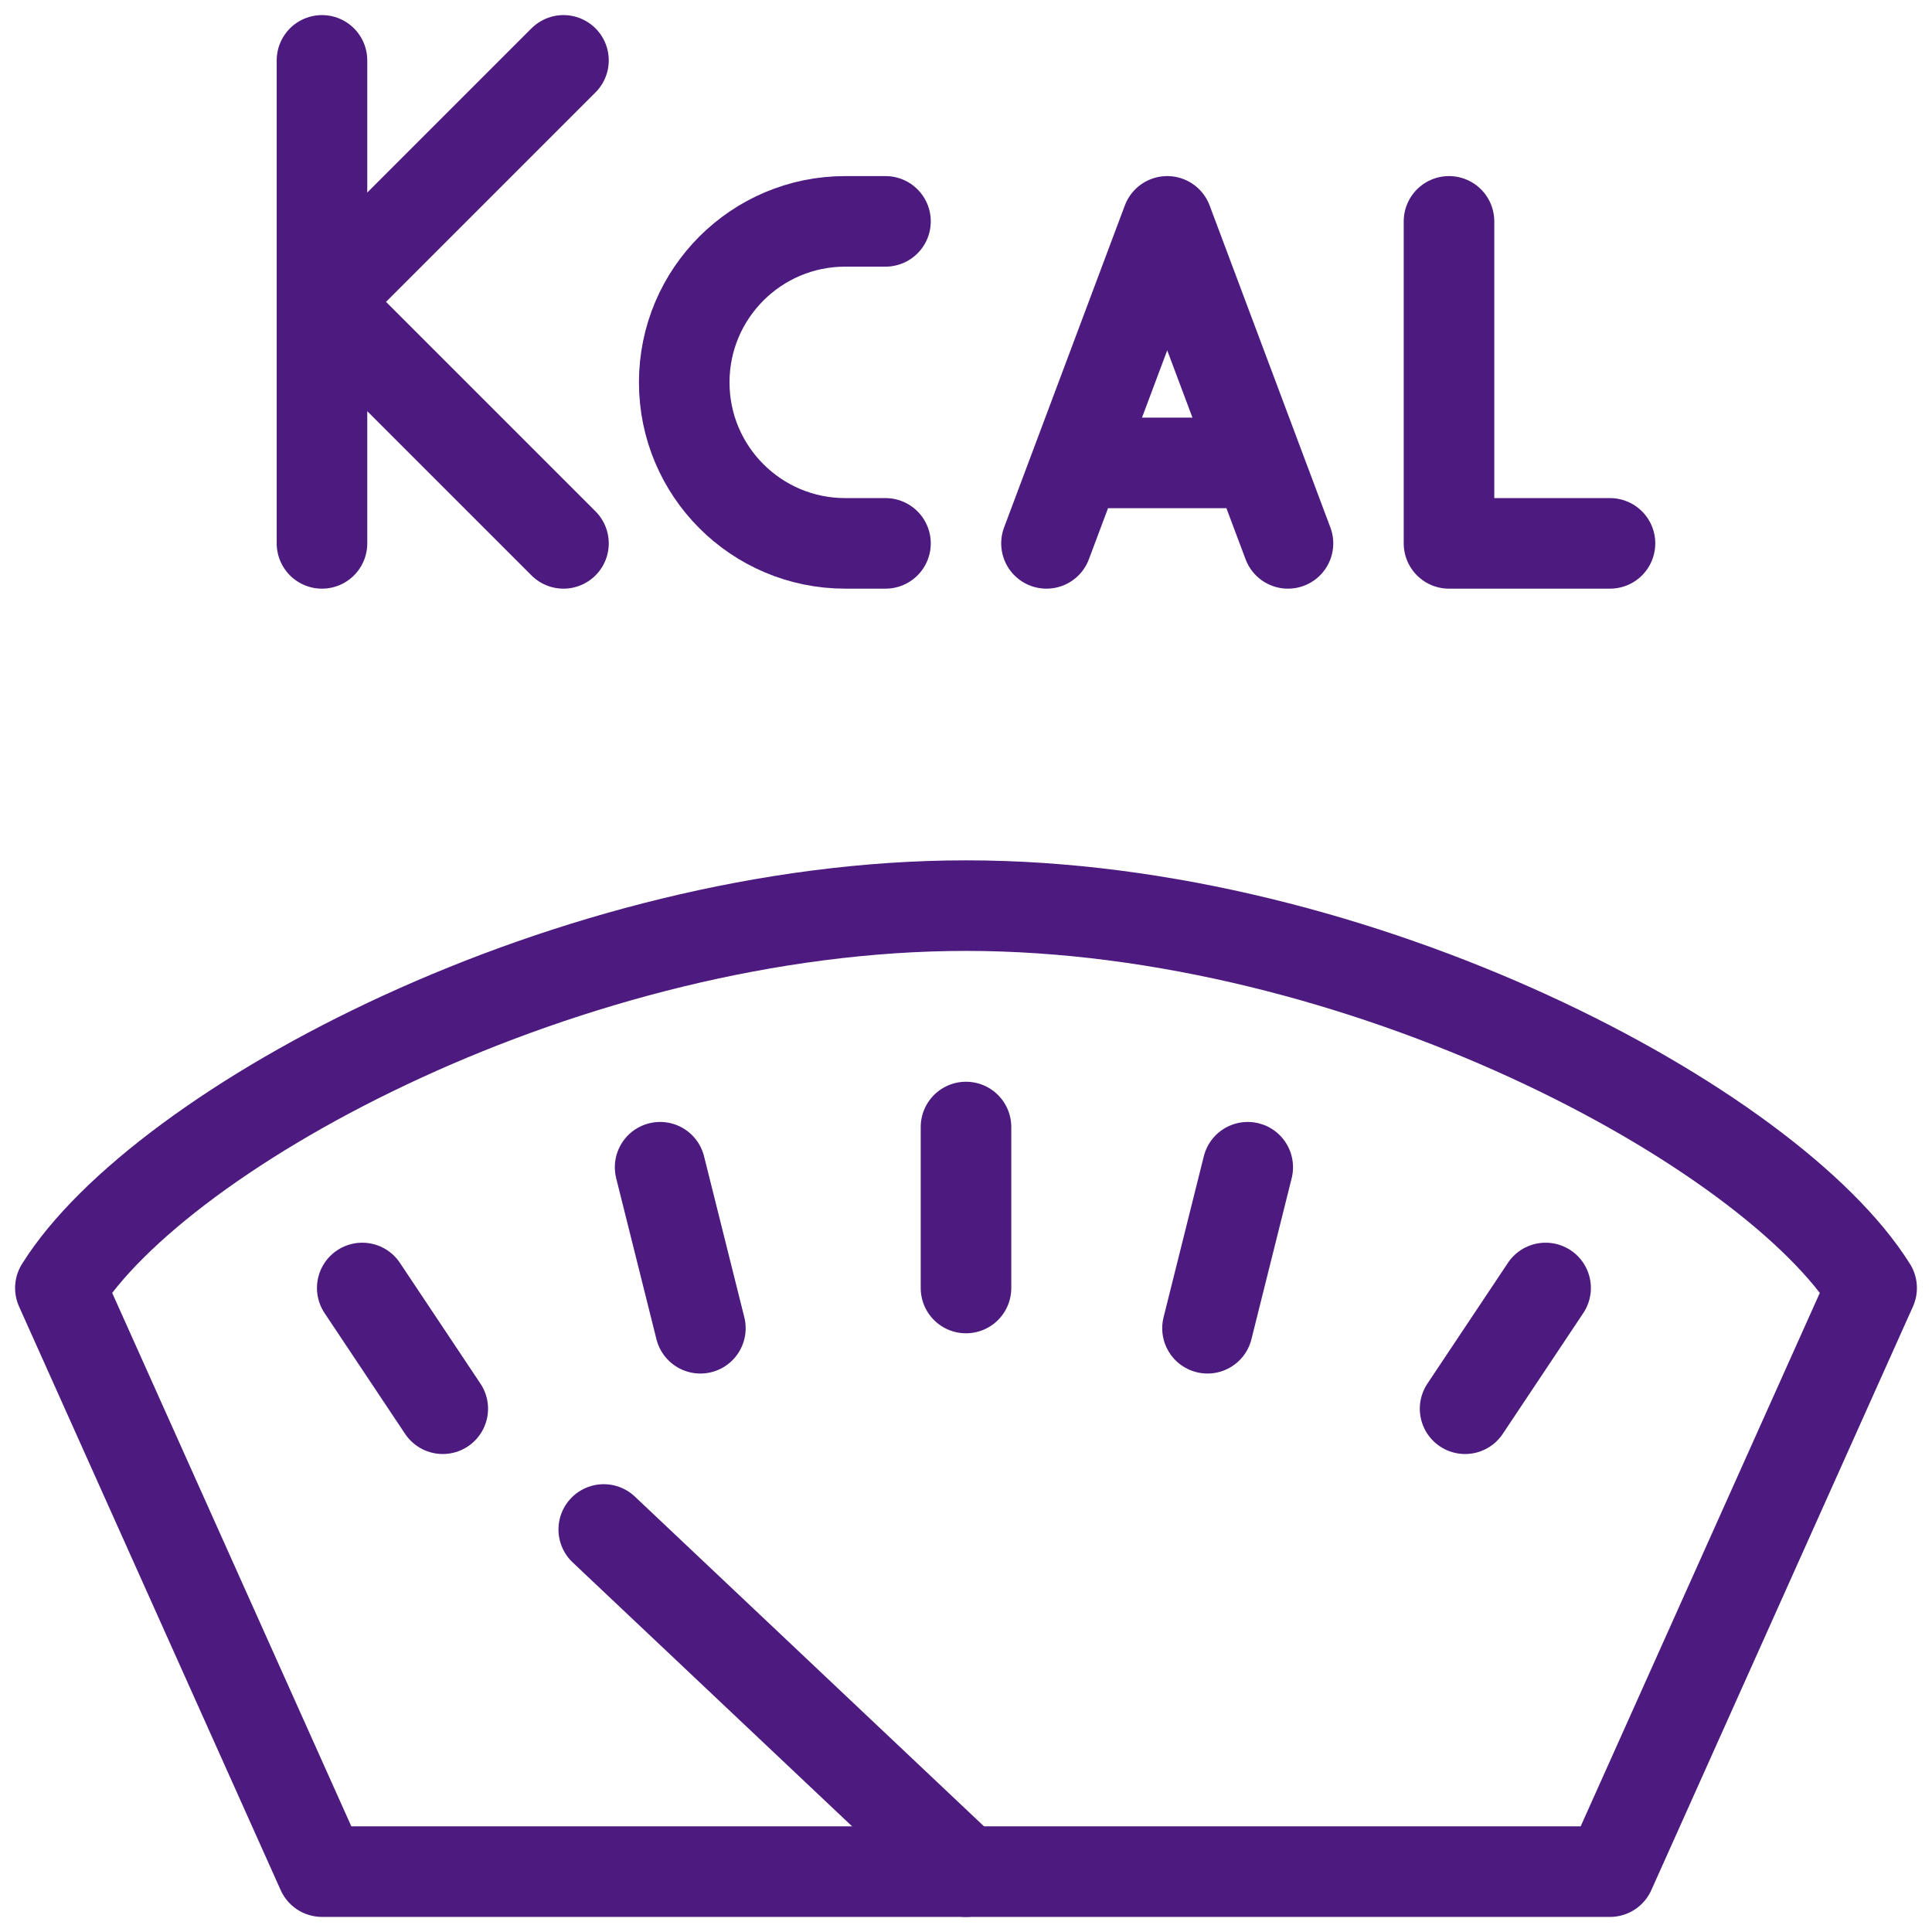 
<svg width="64" height="64" viewBox="0 0 64 64" fill="none" xmlns="http://www.w3.org/2000/svg">
<g clip-path="url(#clip0_3384_724)">
<path d="M2 42.667L10.667 62H53.333L62 42.667C58.667 37.333 45.091 30 32 30C18.909 30 5.333 37.333 2 42.667Z" stroke="#4D1A80" stroke-width="3" stroke-linecap="round" stroke-linejoin="round"/>
<path d="M32 37.334V42.667" stroke="#4D1A80" stroke-width="3" stroke-linecap="round" stroke-linejoin="round"/>
<path d="M21.867 38.666L23.201 44" stroke="#4D1A80" stroke-width="3" stroke-linecap="round" stroke-linejoin="round"/>
<path d="M12 42.666L14.667 46.666" stroke="#4D1A80" stroke-width="3" stroke-linecap="round" stroke-linejoin="round"/>
<path d="M41.333 38.666L40 44" stroke="#4D1A80" stroke-width="3" stroke-linecap="round" stroke-linejoin="round"/>
<path d="M51.2 42.666L48.533 46.666" stroke="#4D1A80" stroke-width="3" stroke-linecap="round" stroke-linejoin="round"/>
<path d="M32 62L20 50.666" stroke="#4D1A80" stroke-width="3" stroke-linecap="round" stroke-linejoin="round"/>
<path d="M10.666 2V10M10.666 10V18M10.666 10L18.666 2M10.666 10L18.666 18" stroke="#4D1A80" stroke-width="3" stroke-linecap="round" stroke-linejoin="round"/>
<path d="M29.333 7.333H27.999C25.054 7.333 22.666 9.721 22.666 12.667C22.666 15.612 25.054 18 27.999 18H29.333" stroke="#4D1A80" stroke-width="3" stroke-linecap="round" stroke-linejoin="round"/>
<path d="M34.666 18L35.666 15.334M35.666 15.334L38.666 7.333L41.666 15.334M35.666 15.334H41.666M42.666 18L41.666 15.334" stroke="#4D1A80" stroke-width="3" stroke-linecap="round" stroke-linejoin="round"/>
<path d="M48 7.333V18H53.333" stroke="#4D1A80" stroke-width="3" stroke-linecap="round" stroke-linejoin="round"/>
</g>
<defs>
<clipPath id="clip0_3384_724">
<rect width="64" height="64" fill="white"/>
</clipPath>
</defs>
</svg>
